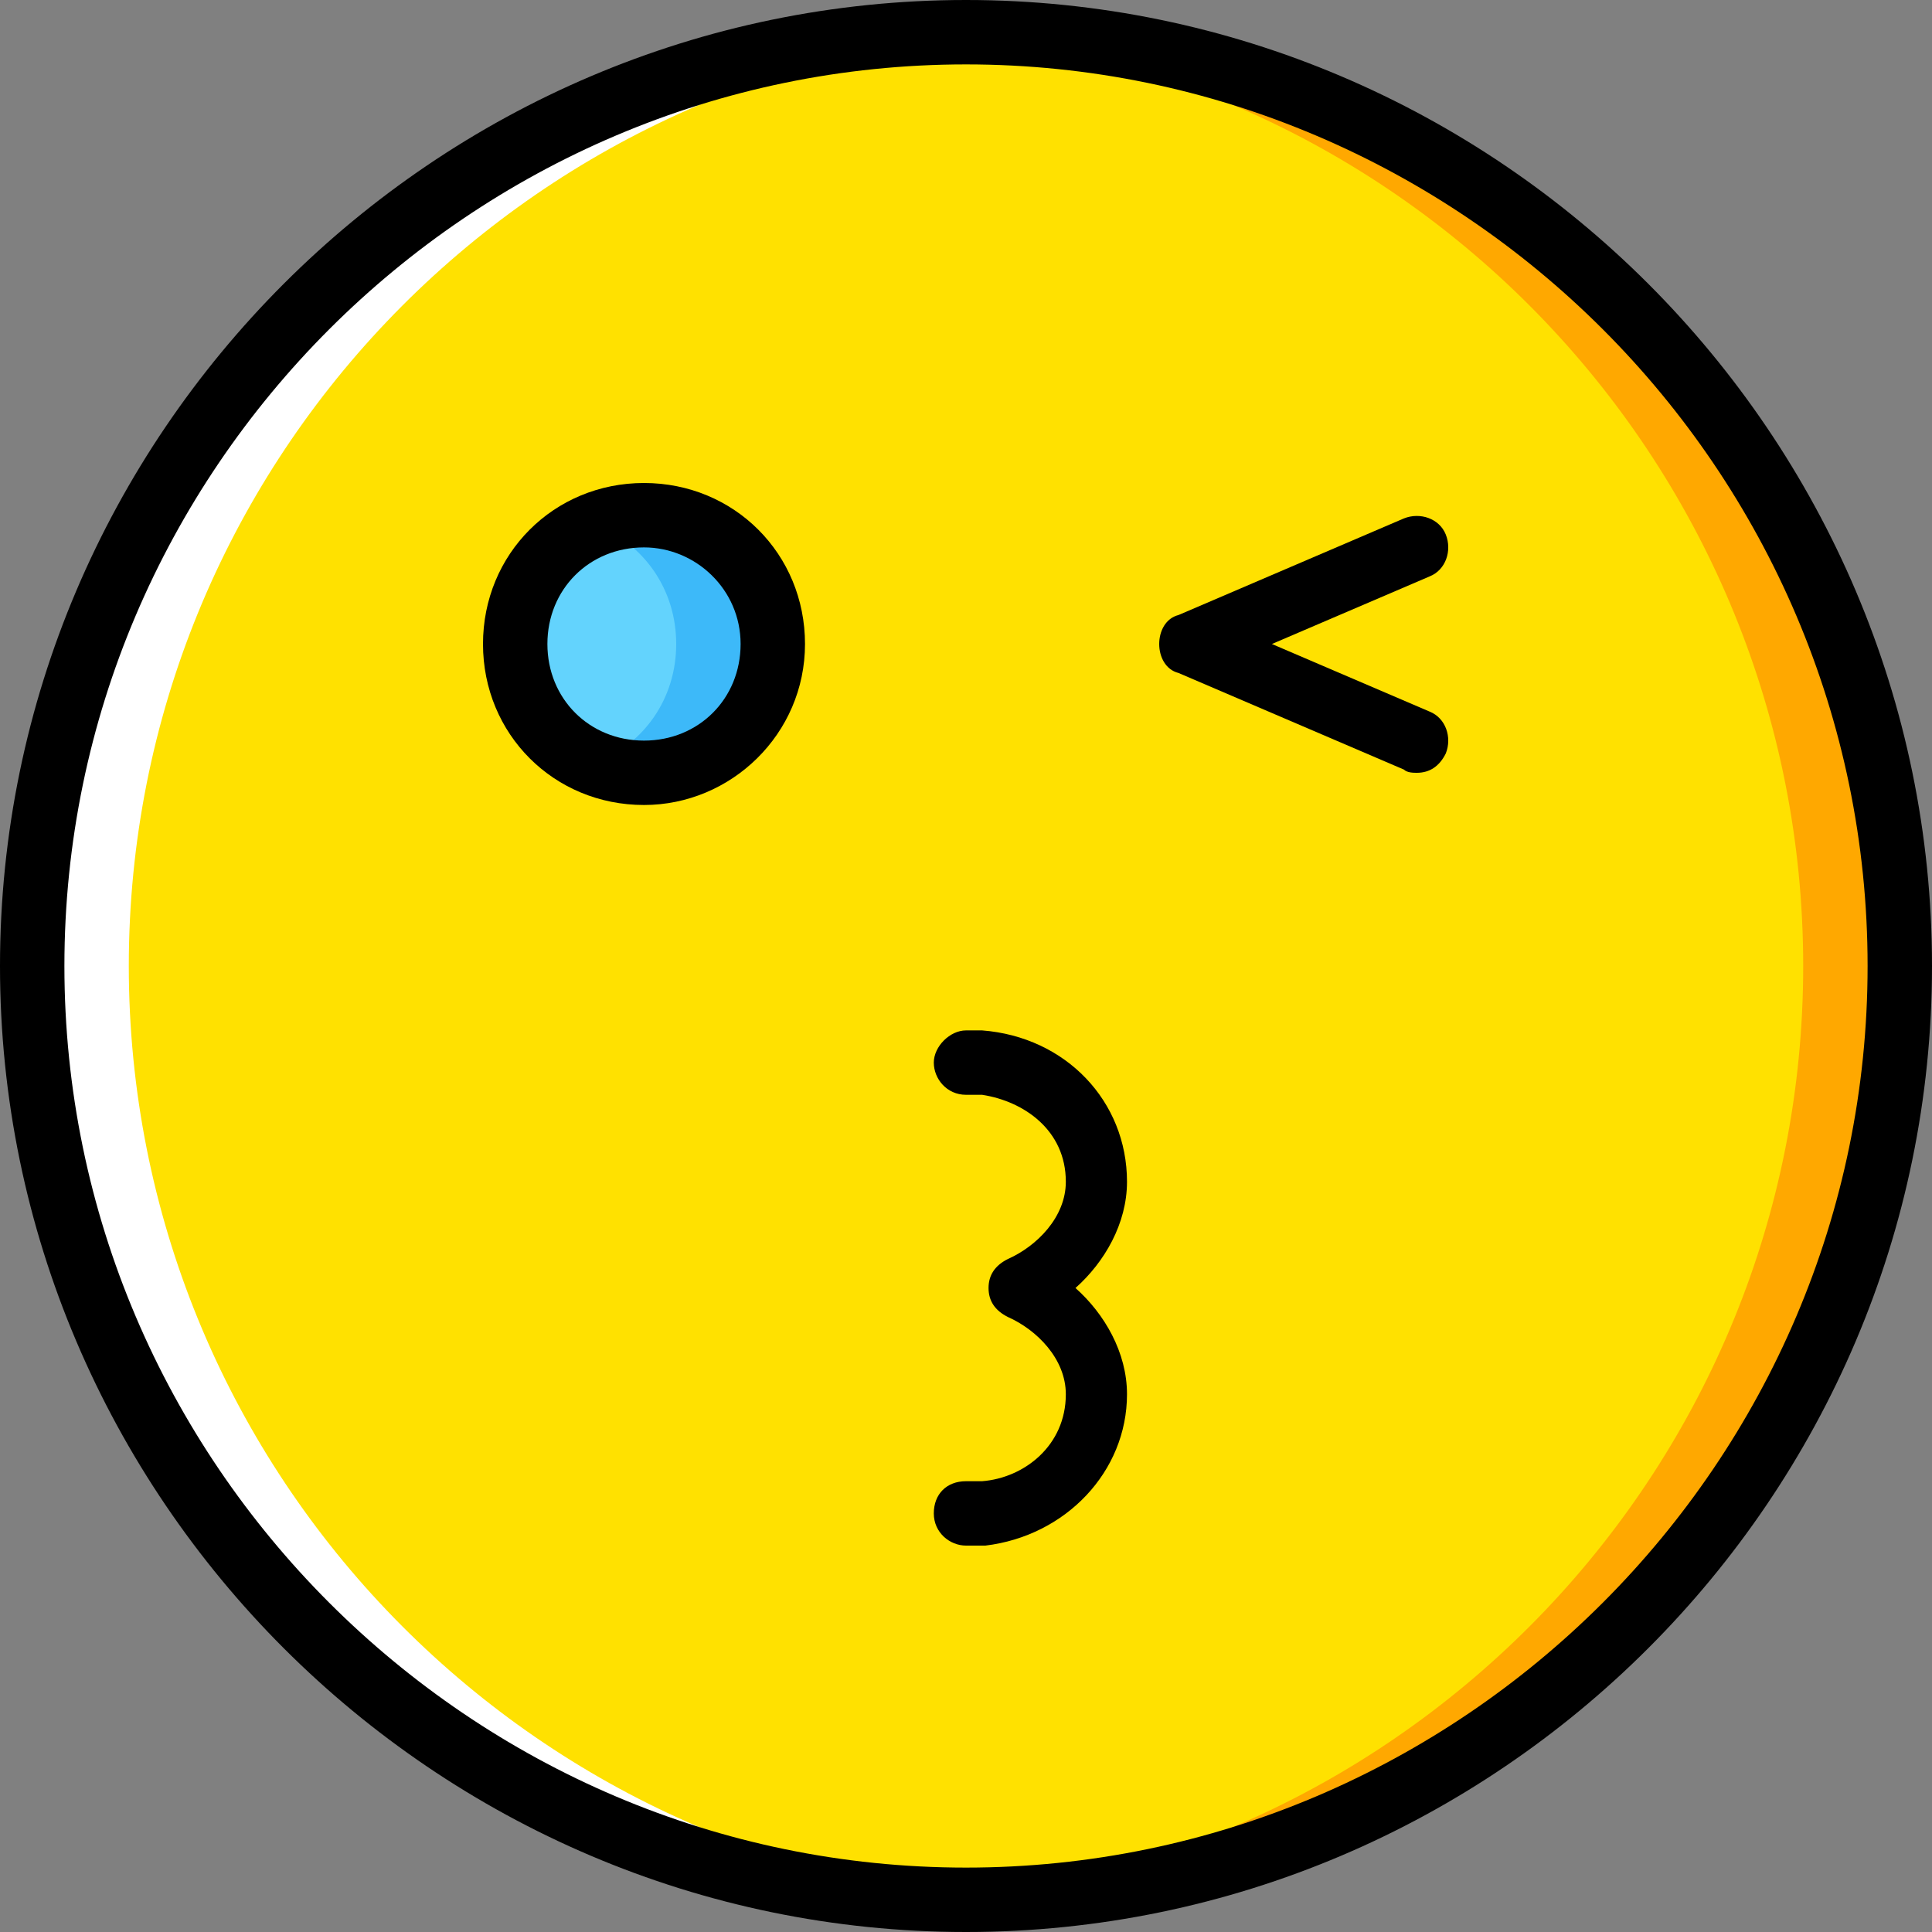 <?xml version="1.0" encoding="iso-8859-1"?>
<!-- Uploaded to: SVG Repo, www.svgrepo.com, Generator: SVG Repo Mixer Tools -->
<svg height="800px" width="800px" version="1.1" id="Layer_1" xmlns="http://www.w3.org/2000/svg" xmlns:xlink="http://www.w3.org/1999/xlink" 
	 viewBox="0 0 512 512" xml:space="preserve">
<rect x="0" y="0" width="512" height="512" fill="#808080" stroke="none"/>
<g transform="translate(1 1)">
	<path style="fill:#FFE100;" d="M502.467,255c0,136.533-110.933,247.467-247.467,247.467S7.533,391.533,7.533,255
		S118.467,7.533,255,7.533S502.467,118.467,502.467,255"/>
	<path style="fill:#FFA800;" d="M255,7.533c-4.267,0-8.533,0-12.8,0C372.76,14.36,476.867,122.733,476.867,255
		S372.76,495.64,242.2,502.467c4.267,0,8.533,0,12.8,0c136.533,0,247.467-110.933,247.467-247.467S391.533,7.533,255,7.533"/>
	<path style="fill:#FFFFFF;" d="M255,7.533c4.267,0,8.533,0,12.8,0C137.24,14.36,33.133,122.733,33.133,255
		S137.24,495.64,267.8,502.467c-4.267,0-8.533,0-12.8,0C118.467,502.467,7.533,391.533,7.533,255S118.467,7.533,255,7.533"/>
	<path style="fill:#63D3FD;" d="M203.8,169.667c0,18.773-15.36,34.133-34.133,34.133s-34.133-15.36-34.133-34.133
		s15.36-34.133,34.133-34.133S203.8,150.893,203.8,169.667"/>
	<path style="fill:#3DB9F9;" d="M169.667,135.533c-4.267,0-8.533,0.853-12.8,2.56c12.8,5.12,21.333,17.067,21.333,31.573
		c0,14.507-8.533,26.453-21.333,31.573c4.267,1.707,8.533,2.56,12.8,2.56c18.773,0,34.133-15.36,34.133-34.133
		S188.44,135.533,169.667,135.533"/>
	<path d="M374.467,203.8c-0.853,0-2.56,0-3.413-0.853l-59.733-25.6c-3.413-0.853-5.12-4.267-5.12-7.68s1.707-6.827,5.12-7.68
		l59.733-25.6c4.267-1.707,9.387,0,11.093,4.267c1.707,4.267,0,9.387-4.267,11.093l-41.813,17.92l41.813,17.92
		c4.267,1.707,5.973,6.827,4.267,11.093C380.44,202.093,377.88,203.8,374.467,203.8z"/>
	<path d="M255,408.6c-4.267,0-8.533-3.413-8.533-8.533s3.413-8.533,8.533-8.533h4.267c11.093-0.853,22.187-9.387,22.187-23.04
		c0-9.387-7.68-17.067-15.36-20.48c-3.413-1.707-5.12-4.267-5.12-7.68s1.707-5.973,5.12-7.68c7.68-3.413,15.36-11.093,15.36-20.48
		c0-13.653-11.093-21.333-22.187-23.04H255c-5.12,0-8.533-4.267-8.533-8.533s4.267-8.533,8.533-8.533h4.267
		c22.187,1.707,38.4,18.773,38.4,40.107c0,11.093-5.973,21.333-13.653,28.16c7.68,6.827,13.653,17.067,13.653,28.16
		c0,20.48-16.213,37.547-37.547,40.107H255V408.6z"/>
	<path d="M255,511C114.2,511-1,395.8-1,255S114.2-1,255-1s256,115.2,256,256S395.8,511,255,511z M255,16.067
		C123.587,16.067,16.067,123.587,16.067,255S123.587,493.933,255,493.933S493.933,386.413,493.933,255S386.413,16.067,255,16.067z"
		/>
	<path d="M169.667,212.333c-23.893,0-42.667-18.773-42.667-42.667S145.773,127,169.667,127s42.667,18.773,42.667,42.667
		S192.707,212.333,169.667,212.333z M169.667,144.067c-14.507,0-25.6,11.093-25.6,25.6s11.093,25.6,25.6,25.6s25.6-11.093,25.6-25.6
		C195.267,155.16,183.32,144.067,169.667,144.067z"/>
</g>
</svg>